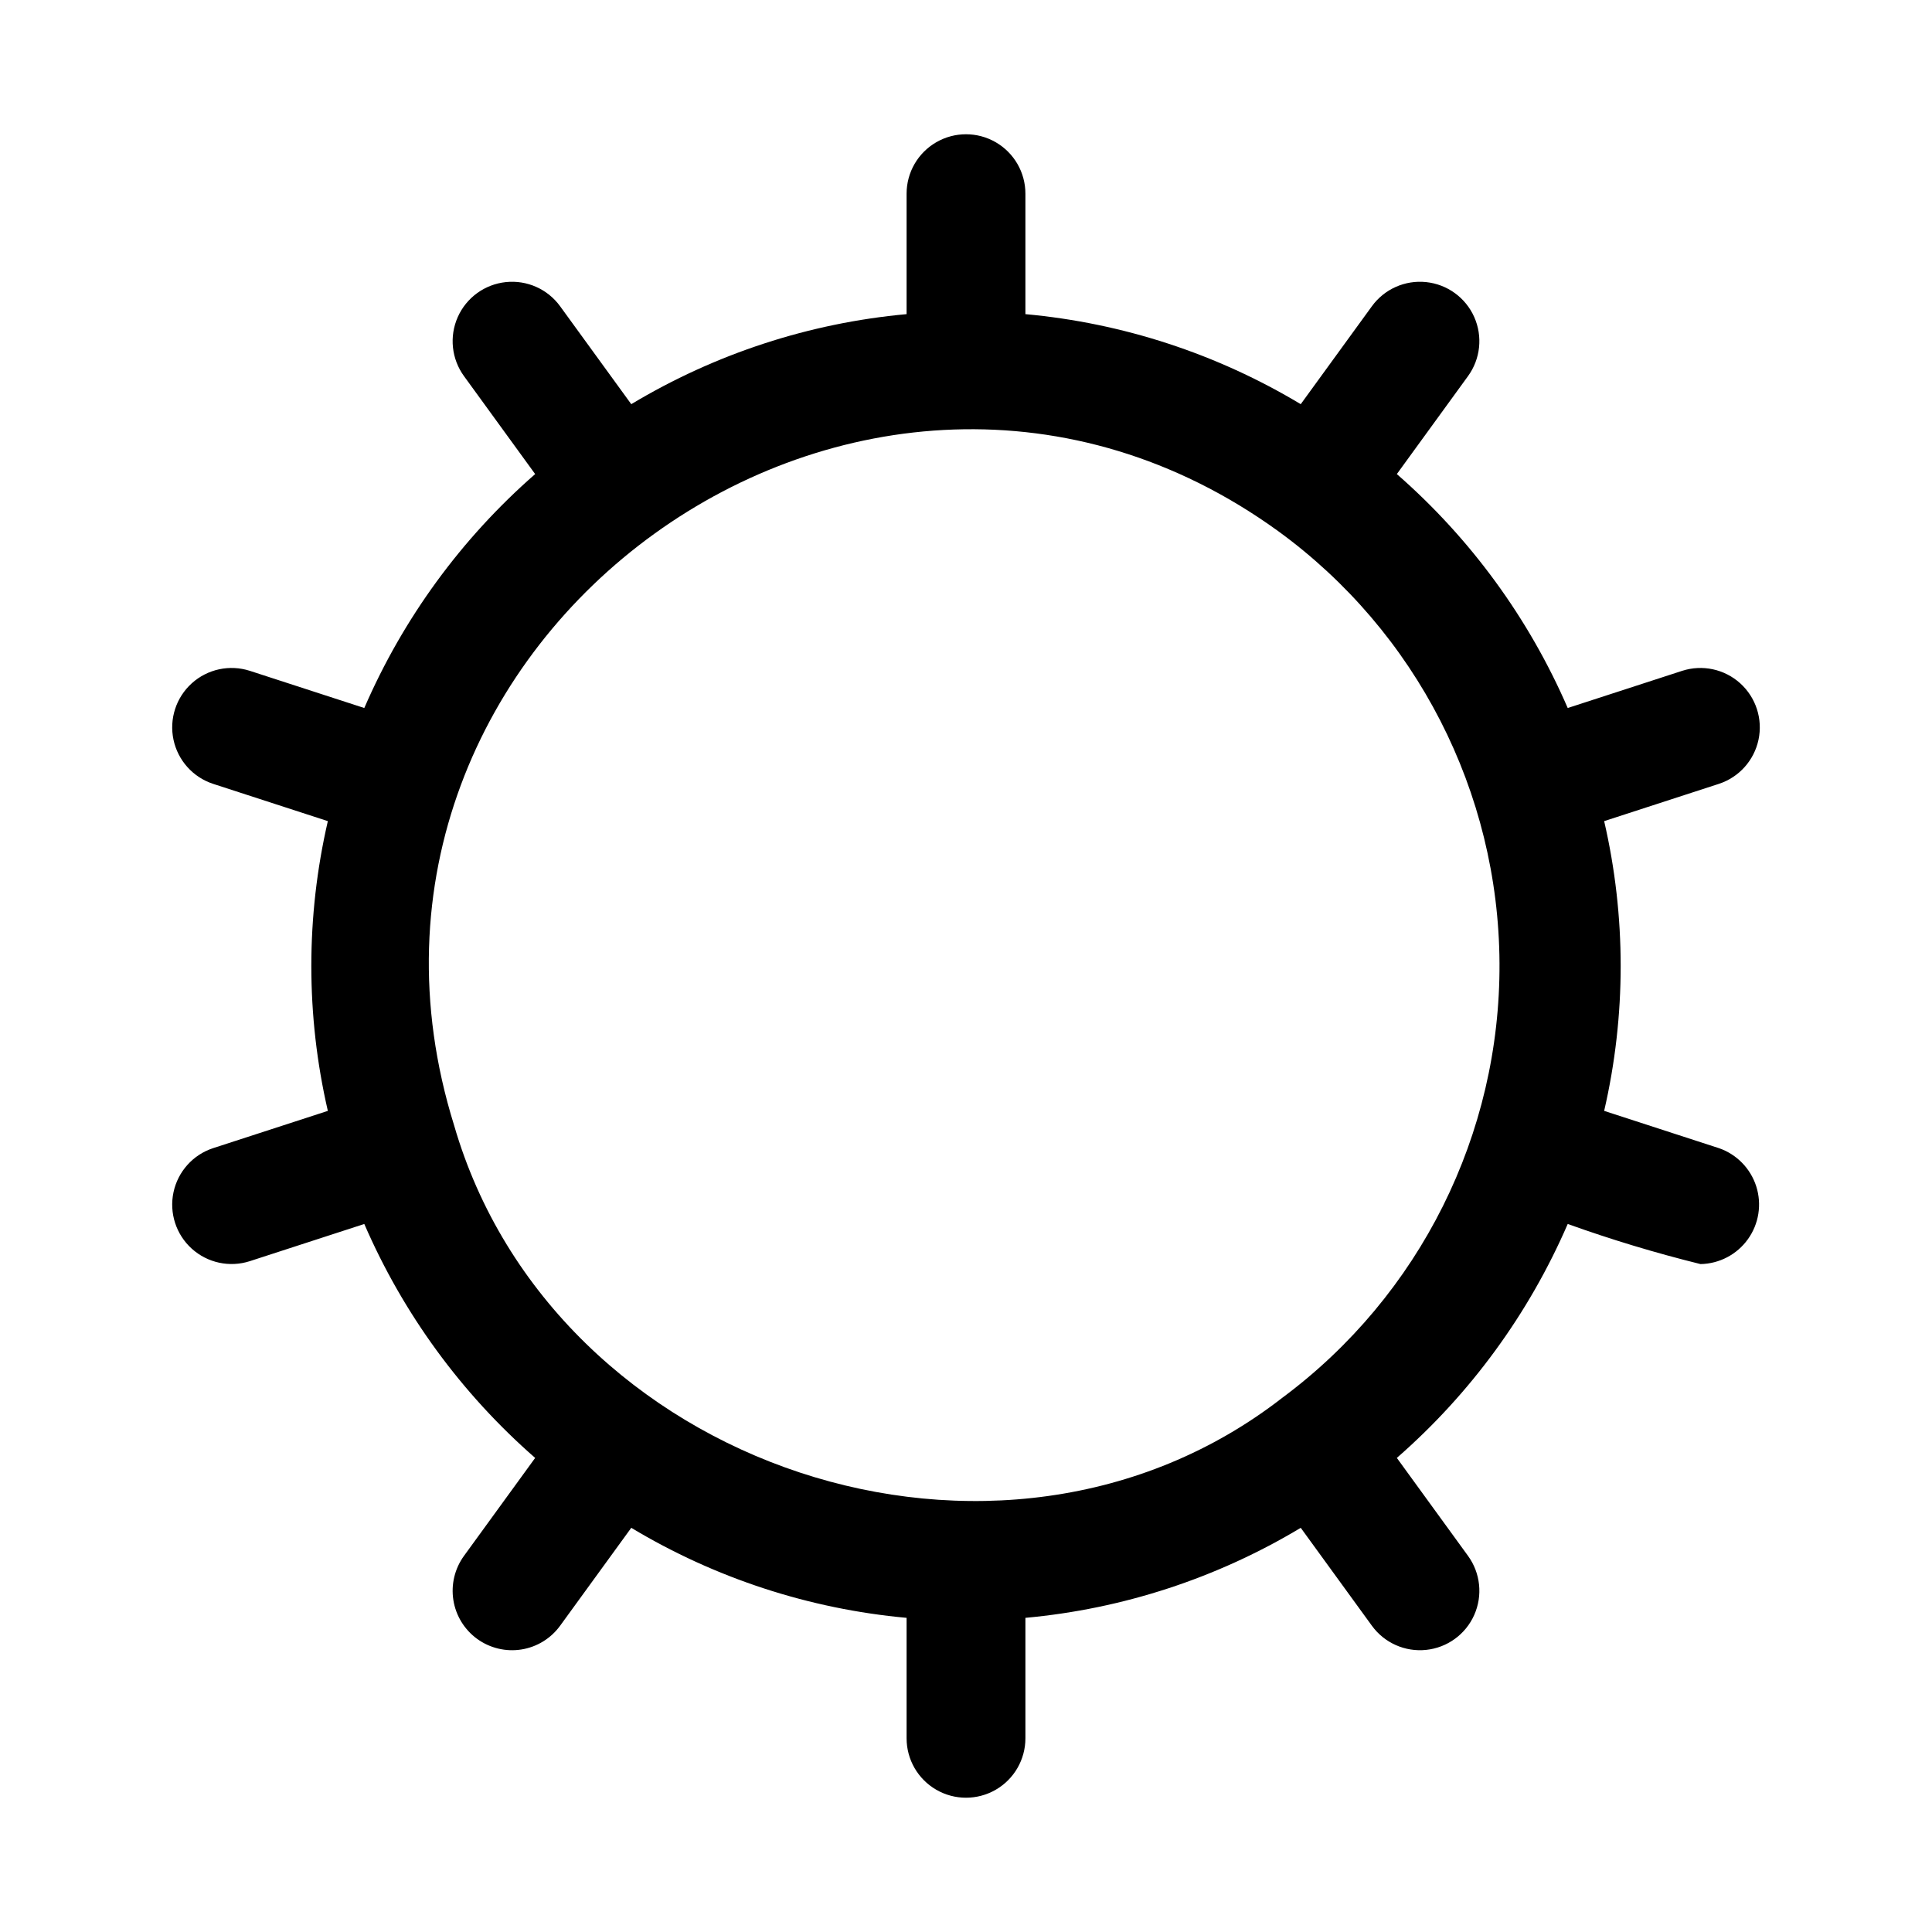<?xml version="1.0" encoding="UTF-8"?>
<!-- Uploaded to: SVG Find, www.svgrepo.com, Generator: SVG Find Mixer Tools -->
<svg fill="#000000" width="800px" height="800px" version="1.1" viewBox="144 144 512 512" xmlns="http://www.w3.org/2000/svg">
 <path d="m599.52 448.27-30.402-9.875c5.836-25.266 5.836-51.527 0-76.789l30.402-9.875c5.34-1.75 9.34-6.211 10.504-11.703 1.164-5.496-0.688-11.195-4.859-14.957-4.172-3.762-10.031-5.016-15.375-3.293l-30.328 9.852c-10.297-23.773-25.766-44.953-45.285-61.996l18.863-25.961c3.305-4.551 3.934-10.52 1.645-15.66-2.285-5.137-7.141-8.668-12.738-9.254-5.594-0.59-11.078 1.852-14.383 6.402l-18.855 25.949c-22.215-13.344-47.156-21.504-72.965-23.859v-31.926c0-5.625-3-10.82-7.871-13.633s-10.875-2.812-15.746 0-7.871 8.008-7.871 13.633v31.926c-25.809 2.356-50.75 10.516-72.965 23.859l-18.855-25.949c-3.305-4.551-8.789-6.992-14.383-6.402-5.594 0.586-10.453 4.117-12.738 9.254-2.289 5.141-1.66 11.109 1.645 15.66l18.863 25.961c-19.516 17.043-34.988 38.223-45.281 61.996l-30.328-9.852h-0.004c-5.344-1.723-11.203-0.469-15.375 3.293-4.172 3.762-6.023 9.461-4.859 14.957 1.164 5.492 5.164 9.953 10.504 11.703l30.402 9.875c-5.836 25.262-5.836 51.523 0 76.789l-30.402 9.875c-5.34 1.746-9.34 6.207-10.504 11.703-1.164 5.492 0.688 11.191 4.859 14.953s10.031 5.016 15.375 3.293l30.328-9.852h0.004c10.293 23.777 25.766 44.957 45.281 61.996l-18.863 25.961c-2.453 3.379-3.465 7.594-2.812 11.719 0.652 4.125 2.918 7.82 6.297 10.277 3.379 2.453 7.594 3.465 11.719 2.812 4.125-0.652 7.82-2.918 10.273-6.297l18.855-25.949c22.215 13.348 47.156 21.504 72.965 23.859v31.926c0 5.625 3 10.82 7.871 13.633s10.875 2.812 15.746 0 7.871-8.008 7.871-13.633v-31.926c25.809-2.356 50.75-10.512 72.965-23.859l18.855 25.949c3.305 4.551 8.789 6.992 14.383 6.402 5.598-0.586 10.453-4.113 12.738-9.254 2.289-5.141 1.66-11.109-1.645-15.66l-18.863-25.961c19.52-17.039 34.988-38.219 45.285-61.996 11.543 4.141 23.289 7.688 35.191 10.629 4.992-0.09 9.645-2.531 12.555-6.586 2.91-4.055 3.731-9.246 2.219-14-1.516-4.754-5.188-8.516-9.906-10.141zm-115.57 66.059c-74.816 58.34-193.28 18.793-219.62-72.141-40.148-128.96 108.97-236.57 218.38-157.45 36.648 26.66 58.43 69.16 58.672 114.48 0.246 45.32-21.074 88.051-57.426 115.11z"/>
</svg>